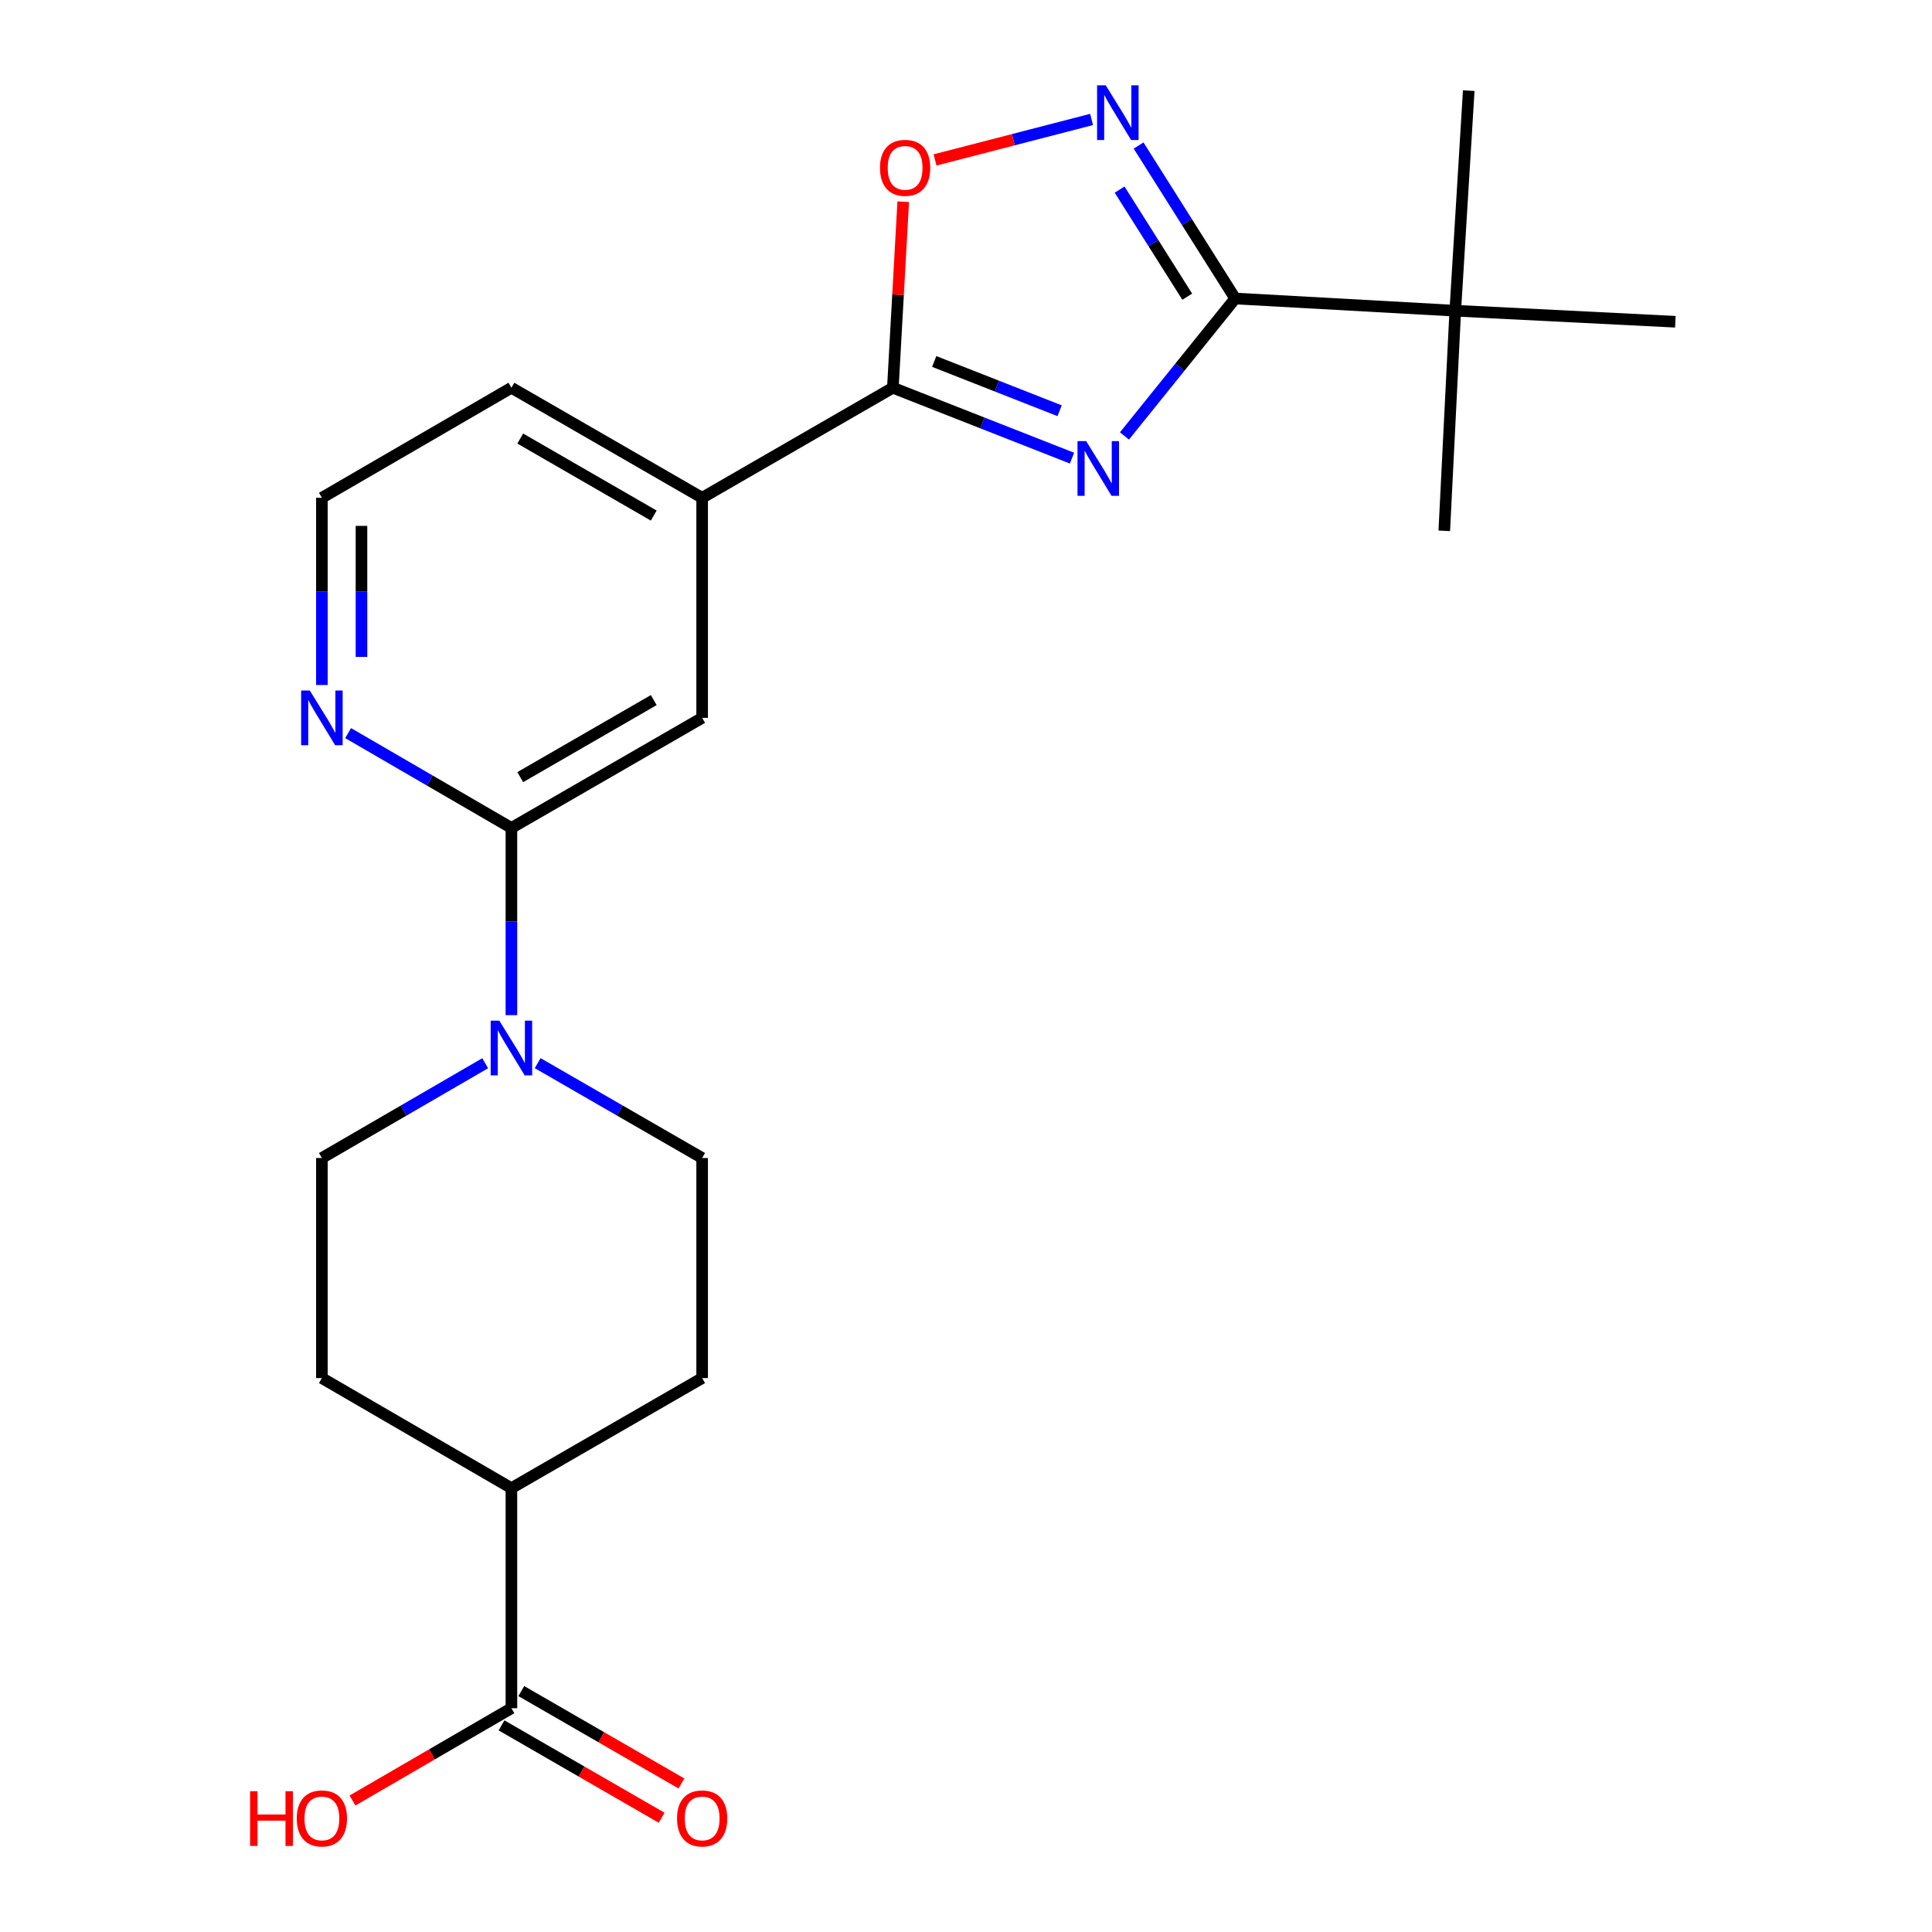 <?xml version='1.0' encoding='iso-8859-1'?>
<svg version='1.1' baseProfile='full'
              xmlns='http://www.w3.org/2000/svg'
                      xmlns:rdkit='http://www.rdkit.org/xml'
                      xmlns:xlink='http://www.w3.org/1999/xlink'
                  xml:space='preserve'
width='1000px' height='1000px' viewBox='0 0 1000 1000'>
<!-- END OF HEADER -->
<rect style='opacity:1.0;fill:#FFFFFF;stroke:none' width='1000' height='1000' x='0' y='0'> </rect>
<path class='bond-0' d='M 582.023,225.64 L 610.682,190.073' style='fill:none;fill-rule:evenodd;stroke:#0000FF;stroke-width:6px;stroke-linecap:butt;stroke-linejoin:miter;stroke-opacity:1' />
<path class='bond-0' d='M 610.682,190.073 L 639.34,154.507' style='fill:none;fill-rule:evenodd;stroke:#000000;stroke-width:6px;stroke-linecap:butt;stroke-linejoin:miter;stroke-opacity:1' />
<path class='bond-1' d='M 554.863,237.132 L 508.503,218.915' style='fill:none;fill-rule:evenodd;stroke:#0000FF;stroke-width:6px;stroke-linecap:butt;stroke-linejoin:miter;stroke-opacity:1' />
<path class='bond-1' d='M 508.503,218.915 L 462.143,200.699' style='fill:none;fill-rule:evenodd;stroke:#000000;stroke-width:6px;stroke-linecap:butt;stroke-linejoin:miter;stroke-opacity:1' />
<path class='bond-1' d='M 548.448,212.597 L 515.996,199.845' style='fill:none;fill-rule:evenodd;stroke:#0000FF;stroke-width:6px;stroke-linecap:butt;stroke-linejoin:miter;stroke-opacity:1' />
<path class='bond-1' d='M 515.996,199.845 L 483.544,187.094' style='fill:none;fill-rule:evenodd;stroke:#000000;stroke-width:6px;stroke-linecap:butt;stroke-linejoin:miter;stroke-opacity:1' />
<path class='bond-2' d='M 639.34,154.507 L 614.335,114.916' style='fill:none;fill-rule:evenodd;stroke:#000000;stroke-width:6px;stroke-linecap:butt;stroke-linejoin:miter;stroke-opacity:1' />
<path class='bond-2' d='M 614.335,114.916 L 589.33,75.326' style='fill:none;fill-rule:evenodd;stroke:#0000FF;stroke-width:6px;stroke-linecap:butt;stroke-linejoin:miter;stroke-opacity:1' />
<path class='bond-2' d='M 614.515,153.571 L 597.012,125.857' style='fill:none;fill-rule:evenodd;stroke:#000000;stroke-width:6px;stroke-linecap:butt;stroke-linejoin:miter;stroke-opacity:1' />
<path class='bond-2' d='M 597.012,125.857 L 579.508,98.144' style='fill:none;fill-rule:evenodd;stroke:#0000FF;stroke-width:6px;stroke-linecap:butt;stroke-linejoin:miter;stroke-opacity:1' />
<path class='bond-9' d='M 639.34,154.507 L 753.249,160.824' style='fill:none;fill-rule:evenodd;stroke:#000000;stroke-width:6px;stroke-linecap:butt;stroke-linejoin:miter;stroke-opacity:1' />
<path class='bond-3' d='M 462.143,200.699 L 464.823,152.55' style='fill:none;fill-rule:evenodd;stroke:#000000;stroke-width:6px;stroke-linecap:butt;stroke-linejoin:miter;stroke-opacity:1' />
<path class='bond-3' d='M 464.823,152.55 L 467.503,104.402' style='fill:none;fill-rule:evenodd;stroke:#FF0000;stroke-width:6px;stroke-linecap:butt;stroke-linejoin:miter;stroke-opacity:1' />
<path class='bond-6' d='M 462.143,200.699 L 363.43,257.659' style='fill:none;fill-rule:evenodd;stroke:#000000;stroke-width:6px;stroke-linecap:butt;stroke-linejoin:miter;stroke-opacity:1' />
<path class='bond-23' d='M 565.007,61.833 L 524.491,72.309' style='fill:none;fill-rule:evenodd;stroke:#0000FF;stroke-width:6px;stroke-linecap:butt;stroke-linejoin:miter;stroke-opacity:1' />
<path class='bond-23' d='M 524.491,72.309 L 483.975,82.784' style='fill:none;fill-rule:evenodd;stroke:#FF0000;stroke-width:6px;stroke-linecap:butt;stroke-linejoin:miter;stroke-opacity:1' />
<path class='bond-4' d='M 264.706,525.44 L 264.706,476.989' style='fill:none;fill-rule:evenodd;stroke:#0000FF;stroke-width:6px;stroke-linecap:butt;stroke-linejoin:miter;stroke-opacity:1' />
<path class='bond-4' d='M 264.706,476.989 L 264.706,428.539' style='fill:none;fill-rule:evenodd;stroke:#000000;stroke-width:6px;stroke-linecap:butt;stroke-linejoin:miter;stroke-opacity:1' />
<path class='bond-12' d='M 278.296,550.285 L 320.863,574.835' style='fill:none;fill-rule:evenodd;stroke:#0000FF;stroke-width:6px;stroke-linecap:butt;stroke-linejoin:miter;stroke-opacity:1' />
<path class='bond-12' d='M 320.863,574.835 L 363.43,599.385' style='fill:none;fill-rule:evenodd;stroke:#000000;stroke-width:6px;stroke-linecap:butt;stroke-linejoin:miter;stroke-opacity:1' />
<path class='bond-13' d='M 251.131,550.327 L 208.87,574.856' style='fill:none;fill-rule:evenodd;stroke:#0000FF;stroke-width:6px;stroke-linecap:butt;stroke-linejoin:miter;stroke-opacity:1' />
<path class='bond-13' d='M 208.87,574.856 L 166.609,599.385' style='fill:none;fill-rule:evenodd;stroke:#000000;stroke-width:6px;stroke-linecap:butt;stroke-linejoin:miter;stroke-opacity:1' />
<path class='bond-5' d='M 264.706,428.539 L 363.43,371.567' style='fill:none;fill-rule:evenodd;stroke:#000000;stroke-width:6px;stroke-linecap:butt;stroke-linejoin:miter;stroke-opacity:1' />
<path class='bond-5' d='M 269.274,402.247 L 338.381,362.367' style='fill:none;fill-rule:evenodd;stroke:#000000;stroke-width:6px;stroke-linecap:butt;stroke-linejoin:miter;stroke-opacity:1' />
<path class='bond-24' d='M 264.706,428.539 L 222.446,403.995' style='fill:none;fill-rule:evenodd;stroke:#000000;stroke-width:6px;stroke-linecap:butt;stroke-linejoin:miter;stroke-opacity:1' />
<path class='bond-24' d='M 222.446,403.995 L 180.185,379.452' style='fill:none;fill-rule:evenodd;stroke:#0000FF;stroke-width:6px;stroke-linecap:butt;stroke-linejoin:miter;stroke-opacity:1' />
<path class='bond-8' d='M 363.43,257.659 L 363.43,371.567' style='fill:none;fill-rule:evenodd;stroke:#000000;stroke-width:6px;stroke-linecap:butt;stroke-linejoin:miter;stroke-opacity:1' />
<path class='bond-19' d='M 363.43,257.659 L 264.706,200.699' style='fill:none;fill-rule:evenodd;stroke:#000000;stroke-width:6px;stroke-linecap:butt;stroke-linejoin:miter;stroke-opacity:1' />
<path class='bond-19' d='M 338.382,266.862 L 269.276,226.99' style='fill:none;fill-rule:evenodd;stroke:#000000;stroke-width:6px;stroke-linecap:butt;stroke-linejoin:miter;stroke-opacity:1' />
<path class='bond-7' d='M 264.706,884.173 L 264.706,770.265' style='fill:none;fill-rule:evenodd;stroke:#000000;stroke-width:6px;stroke-linecap:butt;stroke-linejoin:miter;stroke-opacity:1' />
<path class='bond-14' d='M 259.587,893.047 L 301.024,916.955' style='fill:none;fill-rule:evenodd;stroke:#000000;stroke-width:6px;stroke-linecap:butt;stroke-linejoin:miter;stroke-opacity:1' />
<path class='bond-14' d='M 301.024,916.955 L 342.461,940.862' style='fill:none;fill-rule:evenodd;stroke:#FF0000;stroke-width:6px;stroke-linecap:butt;stroke-linejoin:miter;stroke-opacity:1' />
<path class='bond-14' d='M 269.826,875.3 L 311.263,899.208' style='fill:none;fill-rule:evenodd;stroke:#000000;stroke-width:6px;stroke-linecap:butt;stroke-linejoin:miter;stroke-opacity:1' />
<path class='bond-14' d='M 311.263,899.208 L 352.701,923.115' style='fill:none;fill-rule:evenodd;stroke:#FF0000;stroke-width:6px;stroke-linecap:butt;stroke-linejoin:miter;stroke-opacity:1' />
<path class='bond-17' d='M 264.706,884.173 L 223.575,908.056' style='fill:none;fill-rule:evenodd;stroke:#000000;stroke-width:6px;stroke-linecap:butt;stroke-linejoin:miter;stroke-opacity:1' />
<path class='bond-17' d='M 223.575,908.056 L 182.444,931.938' style='fill:none;fill-rule:evenodd;stroke:#FF0000;stroke-width:6px;stroke-linecap:butt;stroke-linejoin:miter;stroke-opacity:1' />
<path class='bond-20' d='M 753.249,160.824 L 760.215,46.916' style='fill:none;fill-rule:evenodd;stroke:#000000;stroke-width:6px;stroke-linecap:butt;stroke-linejoin:miter;stroke-opacity:1' />
<path class='bond-21' d='M 753.249,160.824 L 747.558,274.756' style='fill:none;fill-rule:evenodd;stroke:#000000;stroke-width:6px;stroke-linecap:butt;stroke-linejoin:miter;stroke-opacity:1' />
<path class='bond-22' d='M 753.249,160.824 L 867.158,166.539' style='fill:none;fill-rule:evenodd;stroke:#000000;stroke-width:6px;stroke-linecap:butt;stroke-linejoin:miter;stroke-opacity:1' />
<path class='bond-10' d='M 166.609,354.56 L 166.609,306.109' style='fill:none;fill-rule:evenodd;stroke:#0000FF;stroke-width:6px;stroke-linecap:butt;stroke-linejoin:miter;stroke-opacity:1' />
<path class='bond-10' d='M 166.609,306.109 L 166.609,257.659' style='fill:none;fill-rule:evenodd;stroke:#000000;stroke-width:6px;stroke-linecap:butt;stroke-linejoin:miter;stroke-opacity:1' />
<path class='bond-10' d='M 187.098,340.024 L 187.098,306.109' style='fill:none;fill-rule:evenodd;stroke:#0000FF;stroke-width:6px;stroke-linecap:butt;stroke-linejoin:miter;stroke-opacity:1' />
<path class='bond-10' d='M 187.098,306.109 L 187.098,272.194' style='fill:none;fill-rule:evenodd;stroke:#000000;stroke-width:6px;stroke-linecap:butt;stroke-linejoin:miter;stroke-opacity:1' />
<path class='bond-11' d='M 264.706,770.265 L 166.609,713.293' style='fill:none;fill-rule:evenodd;stroke:#000000;stroke-width:6px;stroke-linecap:butt;stroke-linejoin:miter;stroke-opacity:1' />
<path class='bond-25' d='M 264.706,770.265 L 363.43,713.293' style='fill:none;fill-rule:evenodd;stroke:#000000;stroke-width:6px;stroke-linecap:butt;stroke-linejoin:miter;stroke-opacity:1' />
<path class='bond-16' d='M 363.43,599.385 L 363.43,713.293' style='fill:none;fill-rule:evenodd;stroke:#000000;stroke-width:6px;stroke-linecap:butt;stroke-linejoin:miter;stroke-opacity:1' />
<path class='bond-15' d='M 166.609,599.385 L 166.609,713.293' style='fill:none;fill-rule:evenodd;stroke:#000000;stroke-width:6px;stroke-linecap:butt;stroke-linejoin:miter;stroke-opacity:1' />
<path class='bond-18' d='M 166.609,257.659 L 264.706,200.699' style='fill:none;fill-rule:evenodd;stroke:#000000;stroke-width:6px;stroke-linecap:butt;stroke-linejoin:miter;stroke-opacity:1' />
<path  class='atom-0' d='M 562.199 228.314
L 571.479 243.314
Q 572.399 244.794, 573.879 247.474
Q 575.359 250.154, 575.439 250.314
L 575.439 228.314
L 579.199 228.314
L 579.199 256.634
L 575.319 256.634
L 565.359 240.234
Q 564.199 238.314, 562.959 236.114
Q 561.759 233.914, 561.399 233.234
L 561.399 256.634
L 557.719 256.634
L 557.719 228.314
L 562.199 228.314
' fill='#0000FF'/>
<path  class='atom-3' d='M 572.33 44.161
L 581.61 59.161
Q 582.53 60.641, 584.01 63.321
Q 585.49 66.001, 585.57 66.161
L 585.57 44.161
L 589.33 44.161
L 589.33 72.481
L 585.45 72.481
L 575.49 56.081
Q 574.33 54.161, 573.09 51.961
Q 571.89 49.761, 571.53 49.081
L 571.53 72.481
L 567.85 72.481
L 567.85 44.161
L 572.33 44.161
' fill='#0000FF'/>
<path  class='atom-4' d='M 455.483 86.87
Q 455.483 80.07, 458.843 76.27
Q 462.203 72.47, 468.483 72.47
Q 474.763 72.47, 478.123 76.27
Q 481.483 80.07, 481.483 86.87
Q 481.483 93.75, 478.083 97.67
Q 474.683 101.55, 468.483 101.55
Q 462.243 101.55, 458.843 97.67
Q 455.483 93.79, 455.483 86.87
M 468.483 98.35
Q 472.803 98.35, 475.123 95.47
Q 477.483 92.55, 477.483 86.87
Q 477.483 81.31, 475.123 78.51
Q 472.803 75.67, 468.483 75.67
Q 464.163 75.67, 461.803 78.47
Q 459.483 81.27, 459.483 86.87
Q 459.483 92.59, 461.803 95.47
Q 464.163 98.35, 468.483 98.35
' fill='#FF0000'/>
<path  class='atom-5' d='M 258.446 528.287
L 267.726 543.287
Q 268.646 544.767, 270.126 547.447
Q 271.606 550.127, 271.686 550.287
L 271.686 528.287
L 275.446 528.287
L 275.446 556.607
L 271.566 556.607
L 261.606 540.207
Q 260.446 538.287, 259.206 536.087
Q 258.006 533.887, 257.646 533.207
L 257.646 556.607
L 253.966 556.607
L 253.966 528.287
L 258.446 528.287
' fill='#0000FF'/>
<path  class='atom-11' d='M 160.349 357.407
L 169.629 372.407
Q 170.549 373.887, 172.029 376.567
Q 173.509 379.247, 173.589 379.407
L 173.589 357.407
L 177.349 357.407
L 177.349 385.727
L 173.469 385.727
L 163.509 369.327
Q 162.349 367.407, 161.109 365.207
Q 159.909 363.007, 159.549 362.327
L 159.549 385.727
L 155.869 385.727
L 155.869 357.407
L 160.349 357.407
' fill='#0000FF'/>
<path  class='atom-15' d='M 350.43 941.213
Q 350.43 934.413, 353.79 930.613
Q 357.15 926.813, 363.43 926.813
Q 369.71 926.813, 373.07 930.613
Q 376.43 934.413, 376.43 941.213
Q 376.43 948.093, 373.03 952.013
Q 369.63 955.893, 363.43 955.893
Q 357.19 955.893, 353.79 952.013
Q 350.43 948.133, 350.43 941.213
M 363.43 952.693
Q 367.75 952.693, 370.07 949.813
Q 372.43 946.893, 372.43 941.213
Q 372.43 935.653, 370.07 932.853
Q 367.75 930.013, 363.43 930.013
Q 359.11 930.013, 356.75 932.813
Q 354.43 935.613, 354.43 941.213
Q 354.43 946.933, 356.75 949.813
Q 359.11 952.693, 363.43 952.693
' fill='#FF0000'/>
<path  class='atom-18' d='M 129.449 927.133
L 133.289 927.133
L 133.289 939.173
L 147.769 939.173
L 147.769 927.133
L 151.609 927.133
L 151.609 955.453
L 147.769 955.453
L 147.769 942.373
L 133.289 942.373
L 133.289 955.453
L 129.449 955.453
L 129.449 927.133
' fill='#FF0000'/>
<path  class='atom-18' d='M 153.609 941.213
Q 153.609 934.413, 156.969 930.613
Q 160.329 926.813, 166.609 926.813
Q 172.889 926.813, 176.249 930.613
Q 179.609 934.413, 179.609 941.213
Q 179.609 948.093, 176.209 952.013
Q 172.809 955.893, 166.609 955.893
Q 160.369 955.893, 156.969 952.013
Q 153.609 948.133, 153.609 941.213
M 166.609 952.693
Q 170.929 952.693, 173.249 949.813
Q 175.609 946.893, 175.609 941.213
Q 175.609 935.653, 173.249 932.853
Q 170.929 930.013, 166.609 930.013
Q 162.289 930.013, 159.929 932.813
Q 157.609 935.613, 157.609 941.213
Q 157.609 946.933, 159.929 949.813
Q 162.289 952.693, 166.609 952.693
' fill='#FF0000'/>
</svg>
